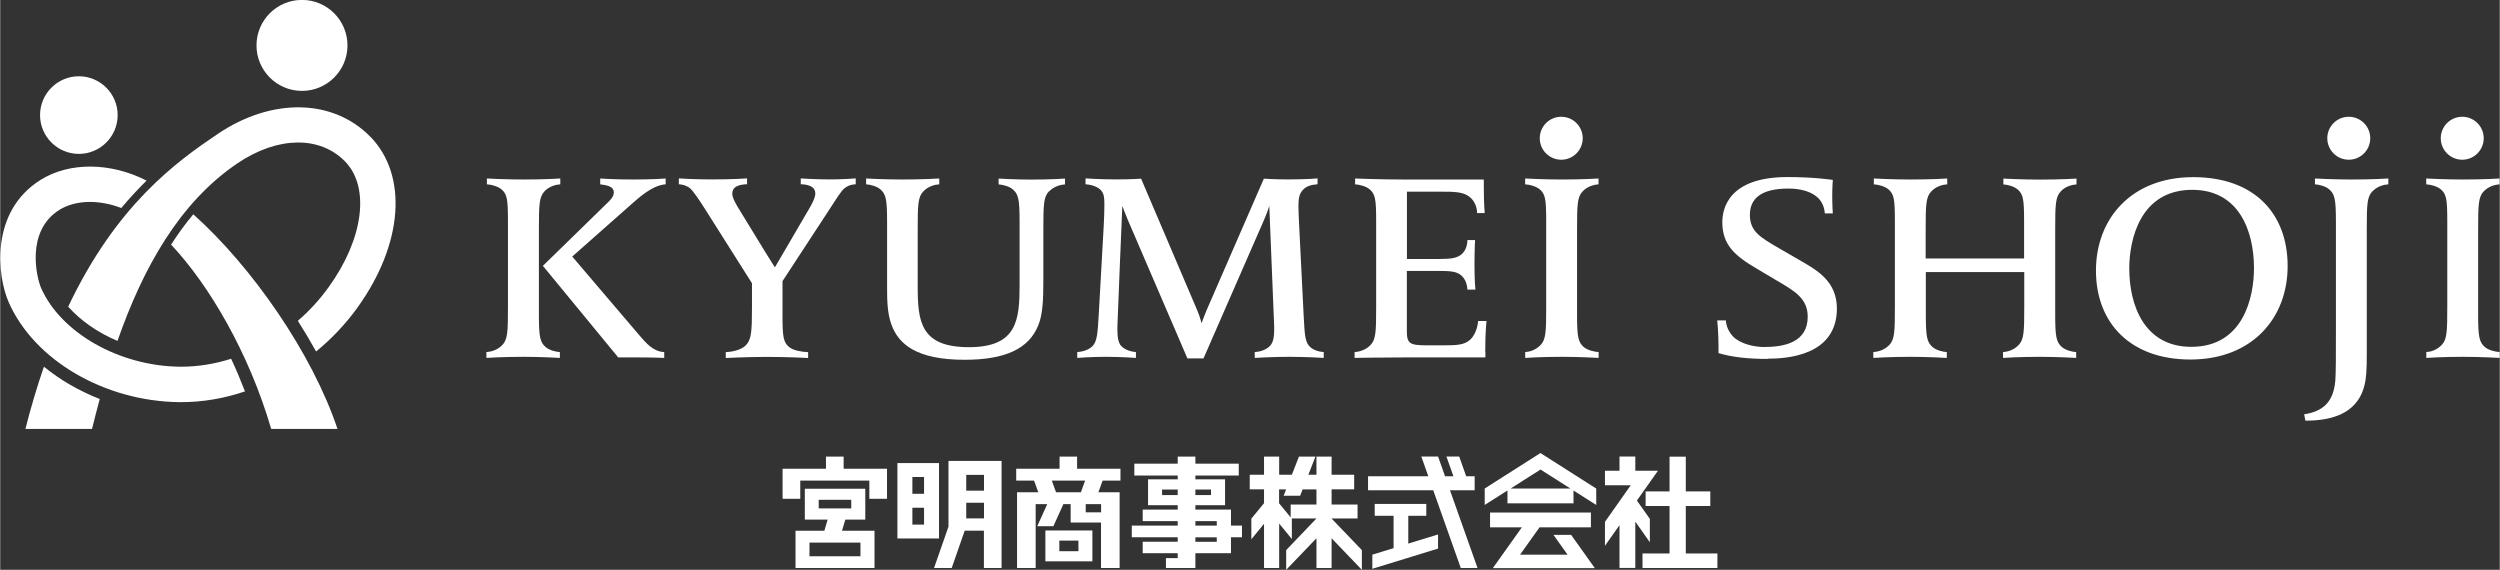 <?xml version="1.0" encoding="UTF-8"?><svg id="_レイヤー_2" xmlns="http://www.w3.org/2000/svg" width="104.29mm" height="23.77mm" viewBox="0 0 295.62 67.39"><rect x="0" y="0" width="295.62" height="67.39" fill="#333333" stroke="none"/><defs><style>.cls-1{fill:#fff;stroke-width:0px;}</style></defs><g id="design"><path class="cls-1" d="M111.03,54.77h-4.92v8.91h4.92v-8.91ZM109.26,62.04h-1.38v-1.99h1.38v1.99ZM109.26,58.4h-1.38v-1.99h1.38v1.99ZM99.56,62.77l.39-1.32h2.36v-3.65h-7.15v3.65h2.7l-.39,1.32h-3.41v4.41h9.34v-4.41h-3.84ZM96.8,60.13v-1.02h3.85v1.02h-3.85ZM101.74,65.79h-6.03v-1.62h6.03v1.62ZM112.16,62.26l-1.72,4.92h2.09l1.54-4.42h2.27v4.42h2.09v-12.67h-6.28v7.75ZM114.25,56.16h2.1v1.87h-2.1v-1.87ZM114.25,59.46h2.1v1.85h-2.1v-1.85ZM99.75,55.44v-1.44h-2.09v1.44h-5.13v3.55h2.09v-2.15h8.17v2.15h2.09v-3.55h-5.13ZM145.56,60.27h-4.21v-.52h3.51v-3.06h-3.51v-.45h5.13v-1.4h-5.13v-.84h-2.09v.84h-5.13v1.4h5.13v.45h-3.51v3.06h3.51v.52h-4.14v1.36h4.14v.53h-5.43v1.38h5.43v.53h-4.14v1.36h4.14v.58h-1.39v1.17h3.48v-1.75h4.21v-1.89h1.3v-1.38h-1.3v-1.89ZM141.35,57.9h1.85v.65h-1.85v-.65ZM139.26,58.55h-1.85v-.65h1.85v.65ZM143.88,64.08h-2.53v-.53h2.53v.53ZM143.88,62.16h-2.53v-.53h2.53v.53ZM175.57,57.78v1.94l2.69-1.71v1.52h7.81v-1.52l2.69,1.71v-1.94l-6.6-4.2-6.6,4.2ZM178.63,57.78l3.54-2.25,3.54,2.25h-7.08ZM195.1,61.37l-1.53-2.17,2.49-3.53h-2.68v-1.68h-1.87v1.68h-1.72v1.72h3.05l-3.05,4.33v2.83l1.72-2.44v5.06h1.87v-5.48l1.72,2.44v-2.76ZM183.7,63.26l1.67,2.34h-5.62l2.3-3.23h6.08v-1.75h-11.93v1.75h3.76l-3.43,4.82h12.06l-2.8-3.93h-2.09ZM199.35,65.46v-5.62h2.9v-1.72h-2.9v-4.11h-1.92v4.11h-2.83v1.72h2.83v5.62h-3.2v1.72h8.86v-1.72h-3.73ZM123.61,62.74v3.65h5.56v-3.65h-5.56ZM127.52,65.19h-2.26v-1.25h2.26v1.25ZM127.38,54h-2.09v1.44h-5.13v1.4h2.11l.5,1.38h-2.51v8.96h2.2v-7.56h1.37l-1.18,2.61h1.91l1.18-2.61h.86v2.18h3.59v5.38h2.2v-8.96h-2.51l.5-1.38h2.11v-1.4h-5.13v-1.44ZM128.38,59.62h1.82v.97h-1.82v-.97ZM128.31,56.84l-.5,1.38h-2.94l-.5-1.38h3.95ZM157.46,61.32h3.07v-1.65h-3.07v-1.8h2.67v-1.72h-2.67v-2.15h-1.79v2.15h-.96l.84-2.15h-1.95l-.84,2.15h-1.5v-2.15h-1.79v2.15h-1.69v1.72h1.69v1.64l-1.5,1.83v2.44l1.5-1.83v5.23h1.79v-5.26l1.5,1.83v-2.41l-.02-.02h2.93s-3.58,3.74-3.58,3.74v2.33l3.58-3.73v3.52h1.79v-3.52l3.58,3.73v-2.33l-3.58-3.73h0ZM155.67,59.67h-3.05v1.52l-1.37-1.67v-1.64h.83l-.29.75h1.95l.29-.75h1.64v1.8ZM174.38,57.98v-1.65h-1l-.83-2.34h-1.51l.83,2.34h-.99l-.83-2.34h-1.98l.83,2.34h-7.13v1.65h7.71l3.26,9.2h1.98l-3.26-9.2h2.92ZM166.52,61h2.14v-1.4h-6.1v1.4h2.23v3.83l-2.51.77v1.67l7.77-2.39v-1.67l-3.52,1.08v-3.3Z"/><path class="cls-1" d="M64.4,22.6c-.66.66-.69,1.59-.69,4.53v10.17c0,2.59.15,3.18.8,3.75.44.37,1.17.56,1.68.59v.69s-2.15-.13-4.31-.13c-2.56,0-4.38.13-4.38.13v-.69c.51-.03,1.28-.22,1.86-.81.66-.66.69-1.59.69-4.53v-10.17c0-2.59-.11-3.18-.77-3.74-.44-.37-1.2-.56-1.72-.59v-.69s2.19.12,4.34.12c2.56,0,4.34-.12,4.34-.12v.69c-.51.03-1.28.22-1.86.81ZM75.06,23.79l-7.41,6.55,7.85,9.21c.91,1.06,1.72,2.03,3.03,2.09v.69s-1.17-.06-3.14-.06h-2.3l-8.91-10.83,7.48-7.3c.47-.44.91-.87.91-1.37,0-.81-.99-.87-1.61-.97v-.69s1.57.12,3.91.12,3.83-.12,3.83-.12v.69c-.58.03-1.72.28-3.65,2Z"/><path class="cls-1" d="M99.82,22.29c-.37.31-1.02,1.34-1.93,2.75l-5.37,8.21v4.06c0,2.59.11,3.18.8,3.75.51.41,1.53.56,2.23.59v.69s-2.26-.13-4.85-.13c-2.41,0-4.89.13-4.89.13v-.69c.66-.03,1.79-.22,2.37-.81.66-.66.73-1.62.73-4.53v-2.81l-5.37-8.49c-.88-1.4-1.57-2.4-1.93-2.72-.4-.34-.88-.47-1.35-.5v-.69s1.79.12,3.8.12c2.7,0,4.27-.12,4.27-.12v.69c-.33,0-1.02.06-1.42.37-.22.16-.33.47-.33.75,0,.44.33,1.03.62,1.53l3.32,5.43c.04.06,1.1,1.75,1.1,1.75l4.16-7.12c.26-.47.62-1.12.62-1.62,0-.28-.11-.56-.33-.72-.4-.31-1.06-.37-1.39-.37v-.69s1.68.12,3.47.12c1.46,0,3.03-.12,3.03-.12v.69c-.47.03-.91.13-1.35.5Z"/><path class="cls-1" d="M124.06,22.6c-.66.66-.69,1.59-.69,4.53v6.02c0,2.28-.07,4.09-.62,5.37-1.1,2.68-3.8,4.03-8.69,4.03-5.73,0-7.78-1.87-8.62-4.06-.55-1.44-.55-3.06-.55-4.68v-7.68c0-2.59-.15-3.18-.8-3.74-.44-.37-1.17-.56-1.68-.59v-.69s2.08.12,4.31.12c2.37,0,4.34-.12,4.34-.12v.69c-.51.03-1.28.22-1.86.81-.66.66-.69,1.59-.69,4.53v6.71c0,4.18.33,7.21,6.06,7.21s5.99-3.25,5.99-7.4v-7.52c0-2.59-.15-3.18-.8-3.74-.44-.37-1.17-.56-1.68-.59v-.69s2.01.12,3.87.12c2.26,0,3.98-.12,3.98-.12v.69c-.51.03-1.28.22-1.86.81Z"/><path class="cls-1" d="M152.46,42.2c-2.08,0-4.09.13-4.09.13v-.69c.44-.03,1.24-.16,1.79-.72.55-.53.51-1.62.51-2.31,0-.22-.58-14.26-.58-14.26,0,0-.22.75-.66,1.75l-7.12,16.29h-1.9l-7.01-16.29c-.4-.94-.66-1.65-.69-1.75,0,.13-.58,13.61-.58,14.2,0,.65-.04,1.65.33,2.22.07.09.51.75,1.86.87v.69s-1.72-.13-3.54-.13c-1.93,0-3.4.13-3.4.13v-.69c.44-.03,1.24-.16,1.79-.69.58-.59.62-1.5.77-4.06l.58-10.36c.04-.44.07-2.03.07-2.37,0-.84-.07-1.22-.33-1.56-.18-.25-.73-.72-1.9-.81v-.69s1.82.12,3.61.12,2.96-.09,2.96-.09l6.64,15.57c.33.78.51,1.53.51,1.53,0,0,.29-.81.58-1.5l6.79-15.6s1.2.09,2.81.09c2.37,0,3.54-.12,3.54-.12v.69c-.69.06-1.31.19-1.75.69-.4.44-.51.94-.51,1.87,0,.47.04,1.34.07,2.03l.55,11.02c.11,2,.15,2.87.58,3.43.07.09.51.72,1.79.81v.69s-1.93-.13-4.09-.13Z"/><path class="cls-1" d="M175.65,41.61v.66h-9.45c-3.4,0-6.02.06-6.02.06v-.69c.51-.03,1.28-.22,1.86-.81.66-.66.69-1.59.69-4.53v-10.17c0-2.59-.11-3.18-.77-3.74-.44-.37-1.2-.56-1.72-.59v-.69s2.92.12,5.73.12h9.49v.69c0,2.25.11,3.28.11,3.28h-.91c0-.06.07-1.19-.95-1.97-.73-.56-1.9-.56-3.18-.56h-4.16v7.96h3.72c1.46,0,2.26-.09,2.81-.62.66-.62.62-1.59.62-1.62h.91s-.07.97-.07,2.96.11,2.9.11,2.9h-.95s0-1-.66-1.62c-.55-.53-1.31-.59-2.81-.59h-3.69v7.15c0,1.44.37,1.65,2.3,1.65h2.04c1.53,0,2.45-.03,3.14-.66.84-.75.95-2.15.95-2.22h.99s-.15,1.31-.15,3.65Z"/><path class="cls-1" d="M187.18,22.6c-.66.66-.69,1.59-.69,4.53v10.17c0,2.59.15,3.18.8,3.75.44.37,1.24.56,1.75.59v.69s-2.19-.13-4.34-.13c-2.56,0-4.34.13-4.34.13v-.69c.51-.03,1.2-.22,1.79-.81.66-.66.69-1.59.69-4.53v-10.17c0-2.59-.11-3.18-.77-3.74-.44-.37-1.2-.56-1.72-.59v-.69s2.19.12,4.34.12c2.56,0,4.34-.12,4.34-.12v.69c-.51.03-1.28.22-1.86.81Z"/><path class="cls-1" d="M209.02,42.45c-2.3,0-4.27-.22-5.8-.69v-.81c0-1.56-.15-3.06-.15-3.06h1.02c.04.69.33,1.34.84,1.9.84.87,2.48,1.25,3.69,1.25,2.41,0,5.15-.56,5.15-3.59,0-2.25-1.72-3.12-3.83-4.37l-2.15-1.28c-2.63-1.53-4.12-2.84-4.12-5.52,0-1.47.62-5.34,7.7-5.34,3.25,0,5.37.34,5.37.34,0,0-.07.87-.07,1.81,0,1.37.07,2.15.07,2.15h-.95c-.04-.75-.36-1.47-.91-1.94-.8-.69-2.04-1-3.39-1-3.36,0-4.56,1.28-4.56,3.12,0,1.97,1.28,2.68,3.43,3.93l2.37,1.37c2.19,1.25,4.49,2.56,4.49,5.77,0,5.62-6.02,5.93-8.18,5.93Z"/><path class="cls-1" d="M243.73,22.6c-.66.66-.69,1.59-.69,4.53v10.17c0,2.59.15,3.18.8,3.75.44.37,1.17.56,1.68.59v.69s-2.15-.13-4.31-.13c-2.56,0-4.34.13-4.34.13v-.69c.51-.03,1.24-.22,1.82-.81.66-.66.69-1.59.69-4.53v-4.12h-11.64v5.12c0,2.59.15,3.18.8,3.75.44.37,1.17.56,1.68.59v.69s-2.15-.13-4.31-.13c-2.56,0-4.38.13-4.38.13v-.69c.51-.03,1.28-.22,1.86-.81.66-.66.69-1.59.69-4.53v-10.17c0-2.59-.11-3.18-.77-3.74-.44-.37-1.2-.56-1.72-.59v-.69s2.19.12,4.34.12c2.56,0,4.34-.12,4.34-.12v.69c-.51.03-1.28.22-1.86.81-.66.66-.69,1.59-.69,4.53v3.43h11.64v-4.43c0-2.59-.11-3.18-.77-3.74-.44-.37-1.17-.56-1.68-.59v-.69s2.15.12,4.31.12c2.56,0,4.34-.12,4.34-.12v.69c-.51.03-1.28.22-1.86.81Z"/><path class="cls-1" d="M259.03,42.52c-7.12,0-11.17-4.34-11.17-10.52s4.23-11.05,11.5-11.05,11.17,4.34,11.17,10.52-4.23,11.05-11.5,11.05ZM259.25,22.45c-6.17,0-7.45,5.9-7.45,9.3,0,4.37,1.79,9.27,7.34,9.27,6.17,0,7.41-5.9,7.41-9.3,0-4.37-1.75-9.27-7.3-9.27Z"/><path class="cls-1" d="M280.58,22.6c-.66.66-.69,1.59-.69,4.53v14.79c0,1.65-.04,2.78-.29,3.71-.91,3.56-4.34,4.12-6.97,4.12l-.15-.75c2.19-.34,3.47-1.4,3.69-3.99.07-1.03.07-2.93.07-5.74v-13.14c0-2.59-.15-3.18-.8-3.74-.44-.37-1.17-.56-1.68-.59v-.69s2.19.12,4.34.12c2.56,0,4.34-.12,4.34-.12v.69c-.51.03-1.28.22-1.86.81Z"/><path class="cls-1" d="M293.75,22.6c-.66.66-.69,1.59-.69,4.53v10.17c0,2.59.15,3.18.8,3.75.44.37,1.24.56,1.75.59v.69s-2.19-.13-4.34-.13c-2.56,0-4.34.13-4.34.13v-.69c.51-.03,1.2-.22,1.79-.81.66-.66.69-1.59.69-4.53v-10.17c0-2.59-.11-3.18-.77-3.74-.44-.37-1.2-.56-1.72-.59v-.69s2.19.12,4.34.12c2.56,0,4.34-.12,4.34-.12v.69c-.51.03-1.28.22-1.86.81Z"/><circle class="cls-1" cx="291.18" cy="16.35" r="2.54"/><circle class="cls-1" cx="184.62" cy="16.35" r="2.54"/><circle class="cls-1" cx="277.76" cy="16.35" r="2.54"/><path class="cls-1" d="M9.3,18.2c2.54,0,4.59-2.06,4.59-4.59s-2.06-4.59-4.59-4.59-4.59,2.06-4.59,4.59,2.06,4.59,4.59,4.59ZM35.69,10.75c2.97,0,5.38-2.41,5.38-5.38s-2.41-5.38-5.38-5.38-5.38,2.41-5.38,5.38,2.41,5.38,5.38,5.38ZM2.97,50.73h7.89c.29-1.18.59-2.36.91-3.54-2.44-.96-4.68-2.25-6.6-3.82-.78,2.26-1.52,4.7-2.19,7.36ZM43.77,16.17c-4.41-4.51-11.65-4.64-18.03-.34-4.82,3.25-11.97,8.34-17.7,20.44,1.49,1.67,3.51,3.07,5.83,4.05,2.99-8.57,7.31-16.37,14.21-21.02,4.72-3.18,9.7-3.27,12.7-.21,2.98,3.05,2.19,9.15-1.92,14.85-1.07,1.49-2.3,2.83-3.66,4,.76,1.2,1.49,2.42,2.16,3.63,1.82-1.49,3.48-3.23,4.89-5.19,5.4-7.5,6.01-15.63,1.51-20.23ZM22.83,25.35c-.94,1.12-1.81,2.32-2.62,3.58,4.49,4.77,9.2,12.78,11.84,21.8h7.84c-2.98-8.92-10.11-19.19-17.06-25.39ZM21.42,43.37c-.07,0-.14,0-.21,0-7.14-.09-14.03-4-16.37-9.3-.54-1.23-1.86-6.73,2.16-9.25,1.91-1.19,4.7-1.23,7.32-.22,1.01-1.2,2.01-2.28,2.99-3.24-4.22-2.16-9.1-2.23-12.53-.09-6.03,3.77-5.14,11.39-3.77,14.49,3.02,6.84,11.31,11.69,20.15,11.8.09,0,.17,0,.26,0,2.54,0,5.08-.44,7.53-1.27-.51-1.32-1.06-2.62-1.64-3.86-1.93.61-3.91.94-5.89.94Z"/></g></svg>